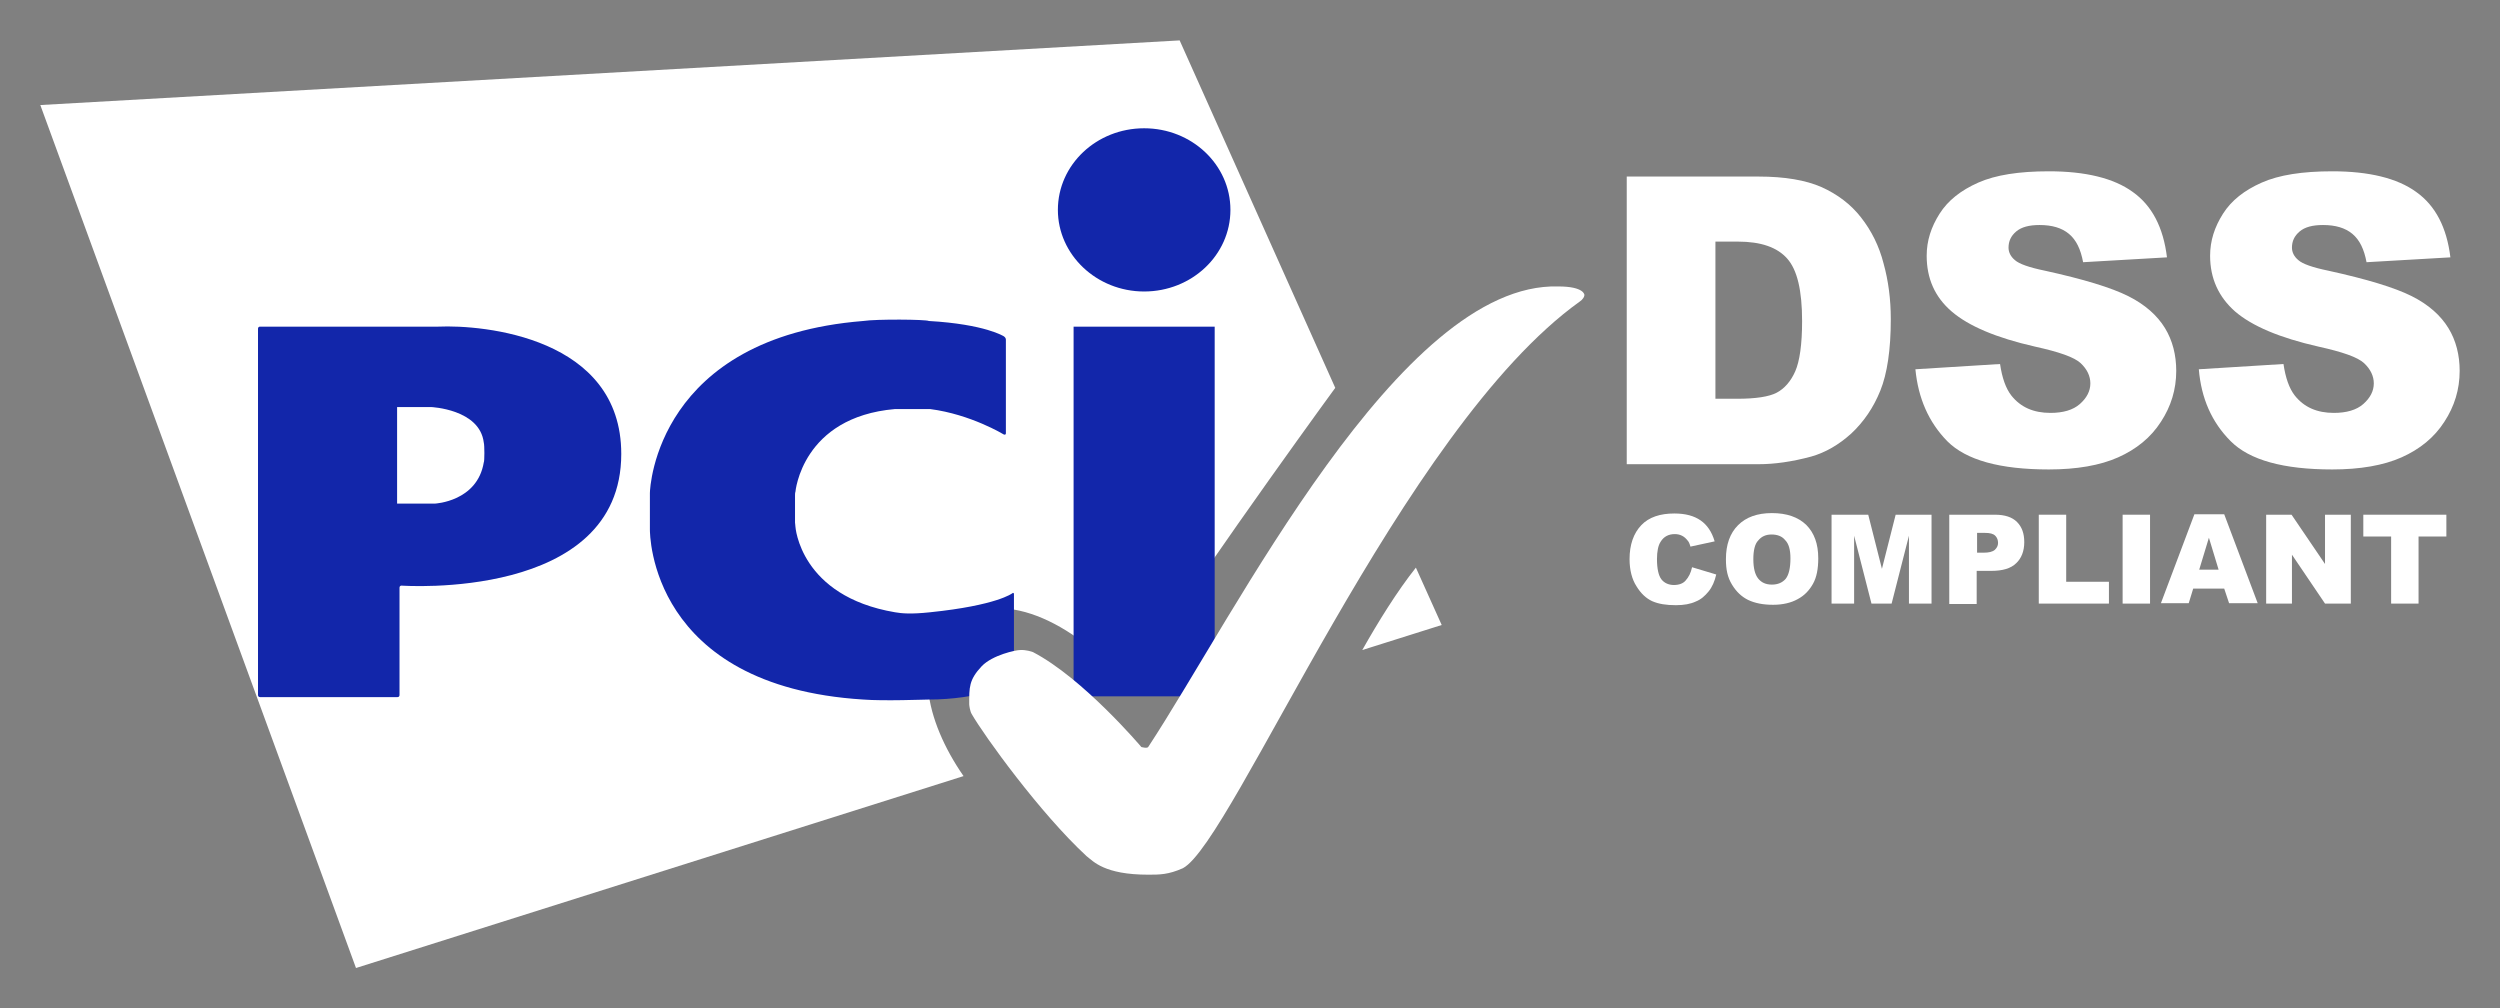 <svg xmlns="http://www.w3.org/2000/svg" width="119" height="48" viewBox="0 0 119 48" fill="none"><rect x="0" y="0" width="119" height="48" fill="#808080" stroke="none"/><path d="M80.542 27L81.693 27.346C81.617 27.673 81.501 27.942 81.329 28.153C81.156 28.365 80.964 28.538 80.715 28.634C80.465 28.75 80.158 28.807 79.774 28.807C79.314 28.807 78.949 28.75 78.642 28.615C78.354 28.48 78.105 28.25 77.894 27.903C77.683 27.576 77.567 27.134 77.567 26.615C77.567 25.923 77.759 25.384 78.124 25C78.489 24.615 79.026 24.442 79.698 24.442C80.235 24.442 80.638 24.557 80.945 24.769C81.252 24.98 81.482 25.307 81.617 25.769L80.465 26.019C80.427 25.884 80.388 25.788 80.331 25.73C80.254 25.634 80.177 25.557 80.062 25.5C79.947 25.442 79.832 25.423 79.717 25.423C79.429 25.423 79.199 25.538 79.045 25.788C78.93 25.961 78.872 26.25 78.872 26.615C78.872 27.076 78.949 27.403 79.083 27.576C79.218 27.75 79.429 27.846 79.678 27.846C79.928 27.846 80.12 27.769 80.235 27.634C80.388 27.461 80.484 27.269 80.542 27Z" fill="white"></path><path d="M82.154 26.615C82.154 25.923 82.346 25.384 82.73 25C83.114 24.615 83.651 24.423 84.342 24.423C85.052 24.423 85.589 24.615 85.973 24.98C86.357 25.365 86.549 25.884 86.549 26.577C86.549 27.077 86.472 27.48 86.299 27.788C86.127 28.096 85.896 28.346 85.57 28.519C85.263 28.692 84.86 28.788 84.4 28.788C83.92 28.788 83.536 28.711 83.21 28.557C82.903 28.404 82.653 28.173 82.442 27.827C82.231 27.48 82.154 27.115 82.154 26.615ZM83.459 26.615C83.459 27.038 83.536 27.346 83.689 27.538C83.843 27.73 84.054 27.827 84.342 27.827C84.63 27.827 84.841 27.73 84.995 27.557C85.148 27.365 85.225 27.038 85.225 26.577C85.225 26.173 85.148 25.884 84.975 25.711C84.822 25.519 84.591 25.442 84.323 25.442C84.054 25.442 83.843 25.538 83.689 25.73C83.536 25.884 83.459 26.192 83.459 26.615Z" fill="white"></path><path d="M87.22 24.5H88.928L89.58 27.077L90.233 24.5H91.941V28.731H90.866V25.5L90.041 28.731H89.082L88.256 25.5V28.731H87.182V24.5H87.22Z" fill="white"></path><path d="M92.785 24.5H94.954C95.433 24.5 95.779 24.615 96.009 24.846C96.239 25.077 96.355 25.385 96.355 25.808C96.355 26.231 96.22 26.577 95.971 26.808C95.721 27.058 95.318 27.173 94.8 27.173H94.09V28.75H92.785V24.5ZM94.09 26.308H94.416C94.666 26.308 94.838 26.269 94.954 26.173C95.05 26.077 95.107 25.981 95.107 25.846C95.107 25.712 95.069 25.596 94.973 25.5C94.877 25.404 94.723 25.365 94.474 25.365H94.109V26.308H94.09Z" fill="white"></path><path d="M97.046 24.5H98.351V27.692H100.385V28.731H97.046V24.5Z" fill="white"></path><path d="M101.037 24.5H102.342V28.731H101.037V24.5Z" fill="white"></path><path d="M105.873 28.019H104.396L104.184 28.711H102.86L104.453 24.48H105.873L107.466 28.711H106.104L105.873 28.019ZM105.605 27.115L105.144 25.596L104.683 27.115H105.605Z" fill="white"></path><path d="M107.869 24.5H109.078L110.671 26.846V24.5H111.899V28.731H110.671L109.097 26.404V28.731H107.869V24.5Z" fill="white"></path><path d="M112.475 24.5H116.447V25.538H115.123V28.731H113.818V25.538H112.494V24.5H112.475Z" fill="white"></path><path d="M64.844 30.942L68.625 29.75L67.396 27.019C66.495 28.154 65.593 29.615 64.844 30.942ZM63.558 18.462L56.151 1.923L1.919 5L16.945 46.077L45.865 36.942C44.023 34.288 43.351 31.134 45.481 29.596C47.861 27.865 51.449 29.865 53.733 32.692C55.94 29 62.138 20.404 63.558 18.462Z" fill="white"></path><path d="M54.461 13.875C56.726 13.875 58.568 12.144 58.568 9.991C58.568 7.837 56.726 6.106 54.461 6.106C52.197 6.106 50.355 7.837 50.355 9.991C50.355 12.125 52.197 13.875 54.461 13.875ZM51.103 15.548H57.819V33.144H51.103V15.548Z" fill="#1226AA"></path><path d="M47.784 20.683C47.841 20.702 47.88 20.683 47.88 20.625V16.164C47.88 16.106 47.841 16.048 47.784 16.01C47.784 16.01 46.901 15.433 44.214 15.279C44.08 15.202 41.719 15.183 41.086 15.279C31.299 16.067 30.935 23.163 30.935 23.471V25.202C30.935 25.413 30.935 32.663 41.086 33.298C42.084 33.375 44.022 33.298 44.214 33.298C46.556 33.298 48.167 32.586 48.167 32.586C48.225 32.567 48.264 32.51 48.264 32.452V28.279C48.264 28.221 48.225 28.202 48.187 28.24C48.187 28.24 47.458 28.817 44.272 29.144C43.37 29.24 42.928 29.202 42.602 29.144C38.073 28.375 37.862 25.067 37.862 25.067C37.862 25.01 37.843 24.913 37.843 24.875V23.606C37.843 23.548 37.843 23.452 37.862 23.413C37.862 23.413 38.169 19.856 42.602 19.471H44.272C46.21 19.721 47.784 20.683 47.784 20.683Z" fill="#1226AA"></path><path d="M12.281 33.086C12.281 33.144 12.32 33.182 12.377 33.182H18.921C18.979 33.182 19.017 33.144 19.017 33.086V27.971C19.017 27.913 19.055 27.875 19.113 27.875C19.113 27.875 29.572 28.625 29.572 21.606C29.572 16.048 23.009 15.452 20.859 15.548C20.821 15.548 12.377 15.548 12.377 15.548C12.32 15.548 12.281 15.586 12.281 15.644V33.086ZM18.902 23.971V19.375H20.514C20.514 19.375 22.836 19.471 23.028 21.067C23.066 21.183 23.066 21.971 23.028 22.009C22.721 23.875 20.706 23.971 20.706 23.971H18.902Z" fill="#1226AA"></path><path d="M54.654 41.635C55.192 41.635 55.614 41.635 56.305 41.327C58.684 40.077 66.725 20.404 75.207 14.346C75.265 14.308 75.322 14.25 75.361 14.193C75.418 14.116 75.418 14.039 75.418 14.039C75.418 14.039 75.418 13.635 74.171 13.635C66.629 13.423 58.78 29.288 54.654 35.558C54.597 35.635 54.328 35.558 54.328 35.558C54.328 35.558 51.565 32.288 49.166 31.038C49.108 31.019 48.84 30.923 48.552 30.942C48.36 30.942 47.247 31.173 46.729 31.712C46.115 32.365 46.134 32.731 46.134 33.519C46.134 33.577 46.172 33.846 46.249 33.981C46.844 35.019 49.511 38.712 51.718 40.75C52.044 41 52.563 41.635 54.654 41.635Z" fill="white"></path><path d="M77.433 8.404H83.708C84.955 8.404 85.953 8.577 86.702 8.904C87.469 9.25 88.103 9.731 88.582 10.346C89.081 10.981 89.446 11.711 89.657 12.538C89.887 13.365 90.002 14.25 90.002 15.192C90.002 16.654 89.83 17.788 89.503 18.596C89.177 19.404 88.716 20.077 88.122 20.634C87.527 21.173 86.894 21.538 86.222 21.73C85.301 21.98 84.456 22.096 83.708 22.096H77.433V8.404ZM81.654 11.5V18.981H82.691C83.573 18.981 84.207 18.884 84.571 18.692C84.936 18.5 85.243 18.154 85.454 17.673C85.665 17.192 85.78 16.384 85.78 15.288C85.78 13.827 85.55 12.846 85.07 12.308C84.591 11.769 83.823 11.5 82.71 11.5H81.654Z" fill="white"></path><path d="M91.173 17.577L95.203 17.327C95.299 17.981 95.472 18.481 95.74 18.827C96.181 19.384 96.796 19.654 97.602 19.654C98.197 19.654 98.676 19.519 99.002 19.231C99.329 18.942 99.501 18.615 99.501 18.25C99.501 17.904 99.348 17.577 99.041 17.288C98.734 17 98.005 16.75 96.872 16.5C95.011 16.077 93.706 15.519 92.9 14.827C92.094 14.134 91.71 13.25 91.71 12.173C91.71 11.461 91.921 10.808 92.324 10.173C92.727 9.538 93.341 9.058 94.166 8.692C94.992 8.327 96.105 8.154 97.525 8.154C99.271 8.154 100.614 8.481 101.516 9.135C102.438 9.788 102.975 10.827 103.148 12.25L99.156 12.481C99.041 11.865 98.83 11.423 98.484 11.134C98.139 10.846 97.678 10.711 97.084 10.711C96.585 10.711 96.22 10.808 95.97 11.019C95.721 11.231 95.606 11.481 95.606 11.788C95.606 12 95.702 12.211 95.913 12.384C96.105 12.558 96.585 12.731 97.333 12.884C99.175 13.288 100.499 13.692 101.305 14.096C102.111 14.5 102.687 15.019 103.052 15.615C103.416 16.211 103.589 16.904 103.589 17.654C103.589 18.538 103.34 19.346 102.86 20.077C102.38 20.827 101.689 21.384 100.826 21.769C99.962 22.154 98.849 22.346 97.525 22.346C95.203 22.346 93.591 21.904 92.689 21C91.806 20.096 91.307 18.961 91.173 17.577Z" fill="white"></path><path d="M104.664 17.577L108.694 17.327C108.79 17.981 108.963 18.481 109.231 18.827C109.673 19.384 110.287 19.654 111.093 19.654C111.688 19.654 112.167 19.519 112.494 19.231C112.82 18.942 112.993 18.615 112.993 18.25C112.993 17.904 112.839 17.577 112.532 17.288C112.225 17 111.496 16.75 110.364 16.5C108.502 16.077 107.197 15.519 106.391 14.827C105.604 14.134 105.201 13.25 105.201 12.173C105.201 11.461 105.412 10.808 105.815 10.173C106.218 9.538 106.833 9.058 107.658 8.692C108.483 8.327 109.596 8.154 111.016 8.154C112.762 8.154 114.106 8.481 115.008 9.135C115.929 9.788 116.466 10.827 116.639 12.25L112.647 12.481C112.532 11.865 112.321 11.423 111.976 11.134C111.63 10.846 111.17 10.711 110.575 10.711C110.076 10.711 109.711 10.808 109.462 11.019C109.212 11.231 109.097 11.481 109.097 11.788C109.097 12 109.193 12.211 109.404 12.384C109.596 12.558 110.076 12.731 110.824 12.884C112.666 13.288 113.991 13.692 114.797 14.096C115.603 14.5 116.178 15.019 116.543 15.615C116.908 16.211 117.08 16.904 117.08 17.654C117.08 18.538 116.831 19.346 116.351 20.077C115.871 20.827 115.18 21.384 114.317 21.769C113.453 22.154 112.34 22.346 111.016 22.346C108.694 22.346 107.082 21.904 106.18 21C105.278 20.096 104.779 18.961 104.664 17.577Z" fill="white"></path></svg>